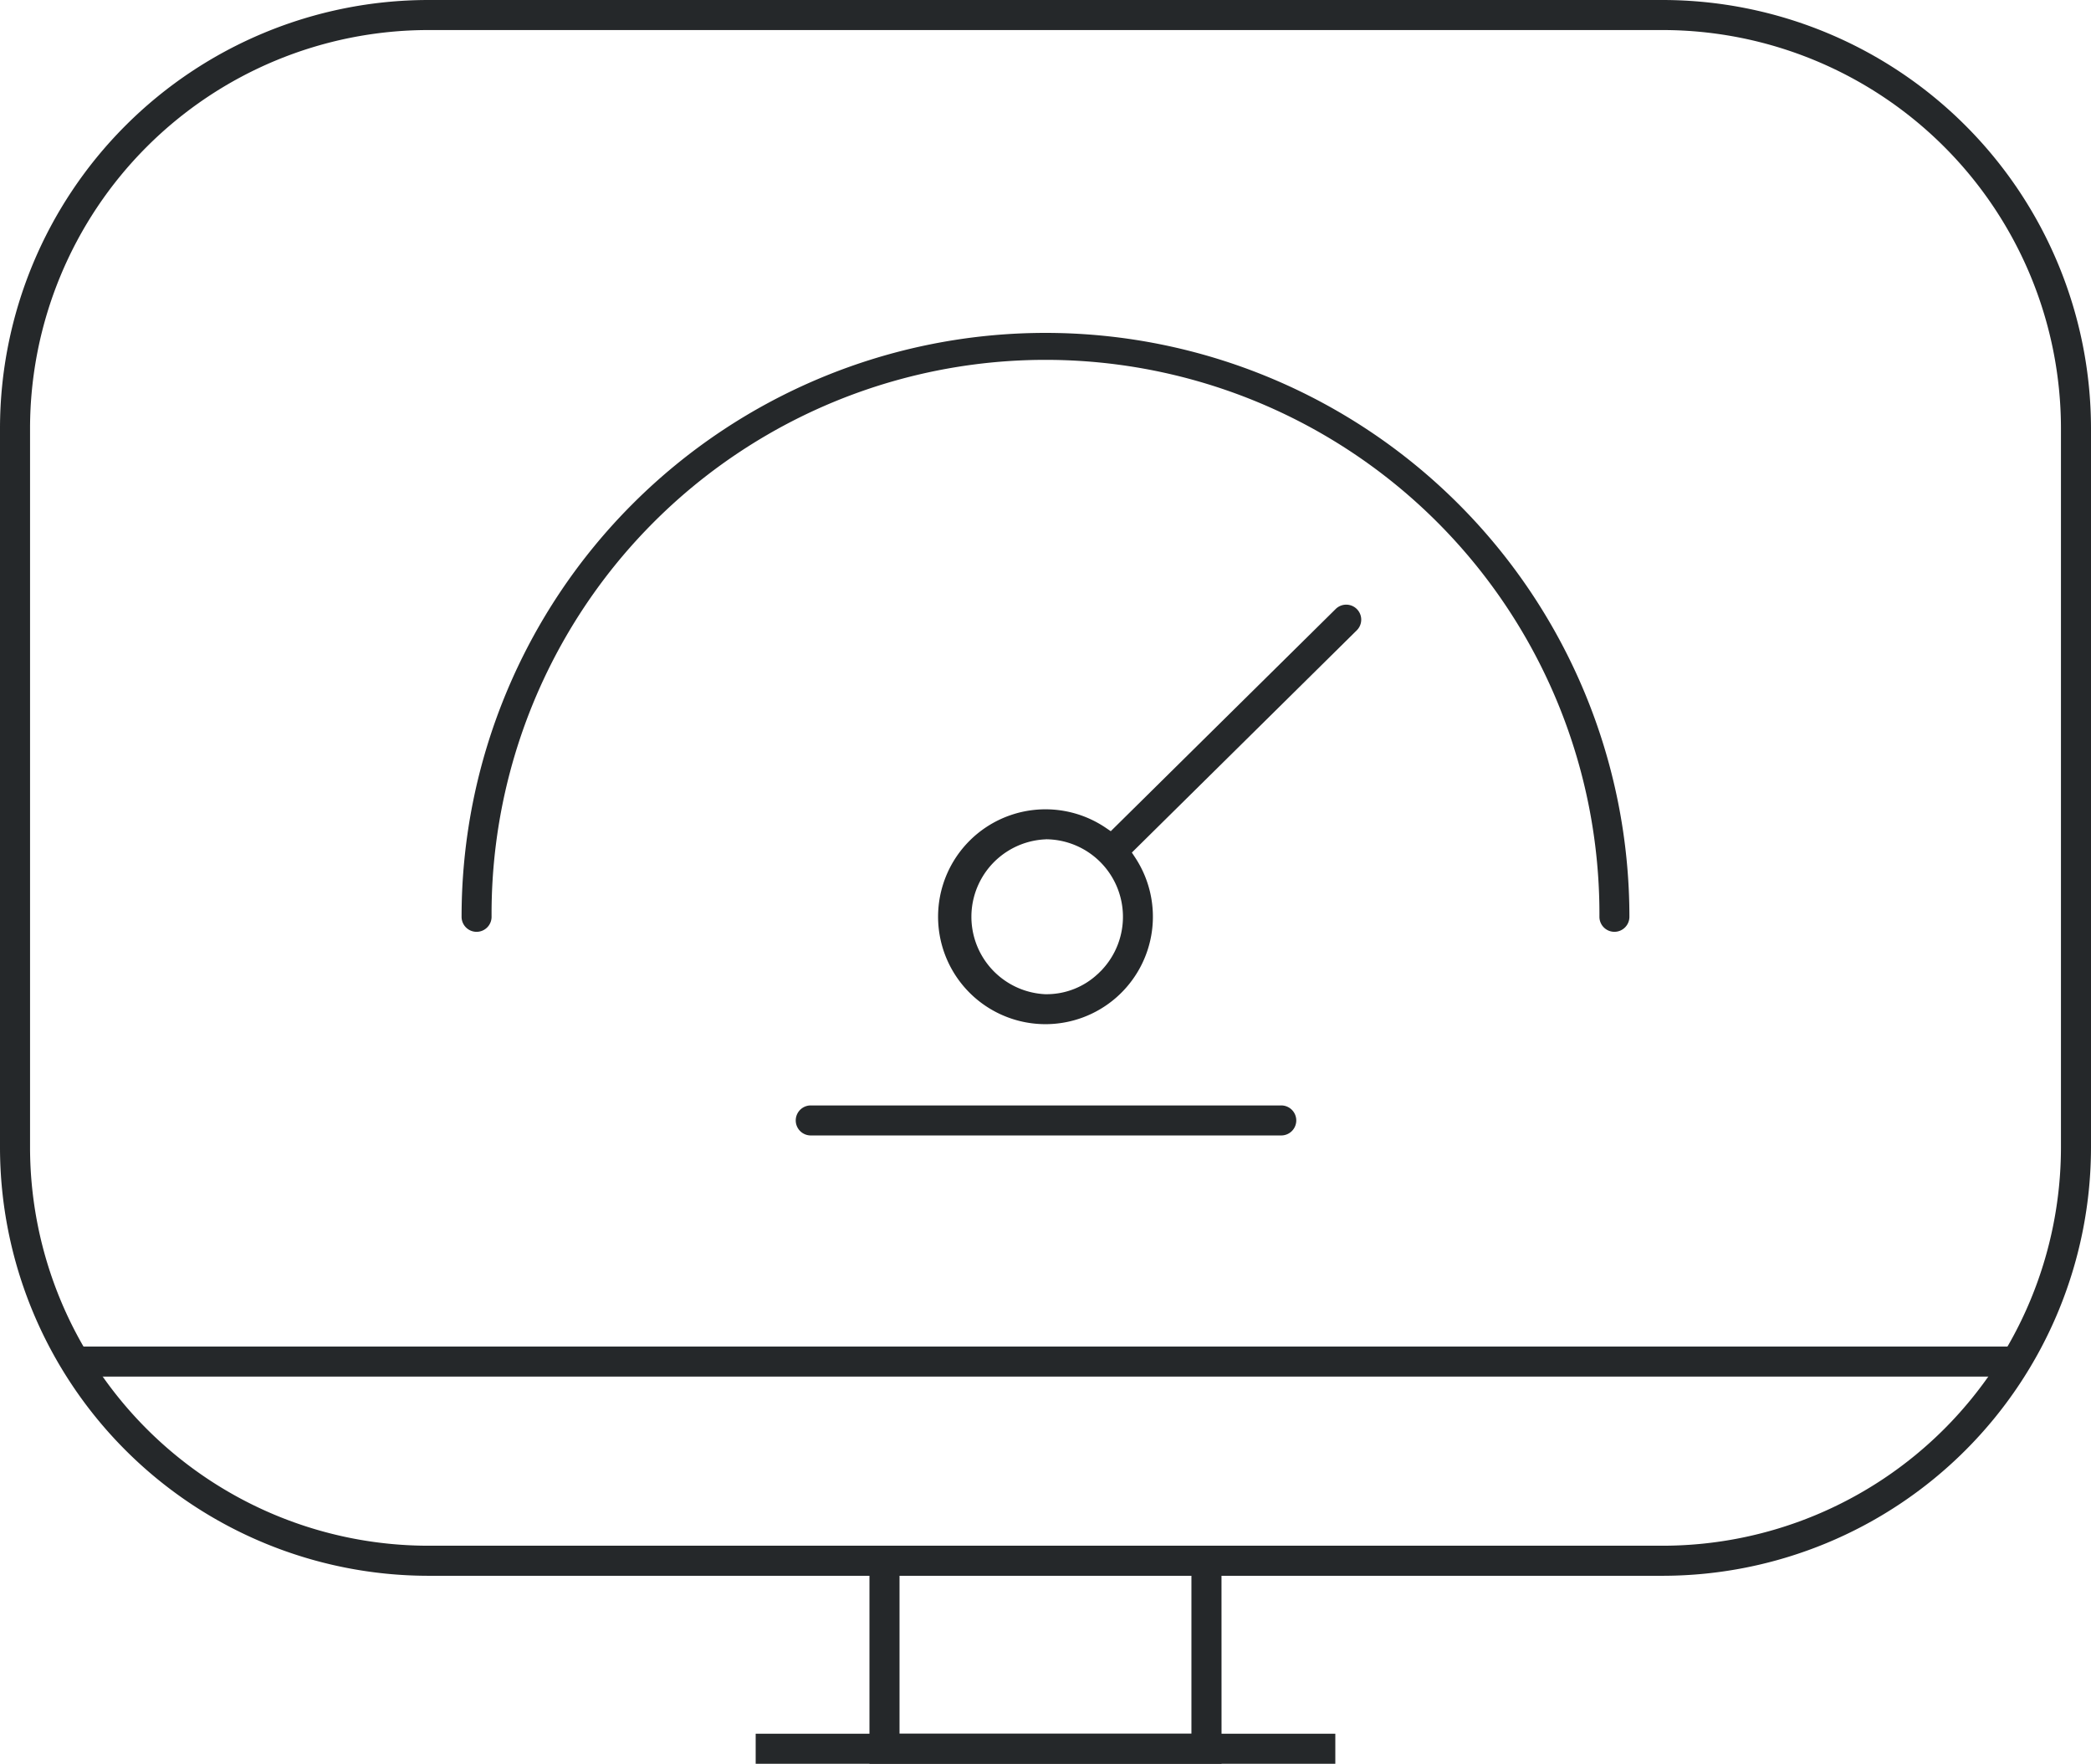 <svg id="Group_623" data-name="Group 623" xmlns="http://www.w3.org/2000/svg" xmlns:xlink="http://www.w3.org/1999/xlink" width="126.789" height="106.946" viewBox="0 0 126.789 106.946">
  <defs>
    <clipPath id="clip-path">
      <rect id="Rectangle_231" data-name="Rectangle 231" width="126.789" height="106.946" fill="#25282a"/>
    </clipPath>
  </defs>
  <g id="Group_622" data-name="Group 622" clip-path="url(#clip-path)">
    <path id="Path_947" data-name="Path 947" d="M97.891,56.5a.91.91,0,0,1-.909-.909,33.588,33.588,0,1,0-67.175,0,.909.909,0,0,1-1.819,0,35.406,35.406,0,1,1,70.812,0,.91.91,0,0,1-.909.909" fill="#25282a"/>
    <path id="Path_948" data-name="Path 948" d="M63.353,62.1A6.514,6.514,0,1,1,67.044,50.19l.308.209L80.99,36.926a.909.909,0,1,1,1.279,1.293L68.631,51.694l.205.31A6.517,6.517,0,0,1,63.4,62.1ZM63.4,50.893a4.7,4.7,0,0,0-.029,9.39l.127,0a4.526,4.526,0,0,0,3.065-1.227h.005l.265-.262v-.005a4.7,4.7,0,0,0-3.4-7.9Z" fill="#25282a"/>
    <path id="Path_949" data-name="Path 949" d="M49.13,68.847a.91.91,0,0,1,0-1.819H77.66a.91.91,0,1,1,0,1.819Z" fill="#25282a"/>
    <path id="Path_950" data-name="Path 950" d="M74.069,106.946H52.72V94.636h1.823v10.487h17.7V94.636h1.823Z" fill="#25282a"/>
    <rect id="Rectangle_229" data-name="Rectangle 229" width="35.147" height="1.823" transform="translate(45.821 105.123)" fill="#25282a"/>
    <path id="Path_951" data-name="Path 951" d="M100.828,95.547H25.961A25.99,25.99,0,0,1,0,69.586V25.96A25.991,25.991,0,0,1,25.961,0h74.867A25.991,25.991,0,0,1,126.789,25.96V69.586a25.99,25.99,0,0,1-25.961,25.961M25.961,1.822A24.166,24.166,0,0,0,1.822,25.96V69.586A24.166,24.166,0,0,0,25.961,93.724h74.867a24.166,24.166,0,0,0,24.139-24.138V25.96A24.167,24.167,0,0,0,100.828,1.822Z" fill="#25282a"/>
    <rect id="Rectangle_230" data-name="Rectangle 230" width="117.716" height="1.823" transform="translate(4.527 81.646)" fill="#25282a"/>
  </g>
</svg>
